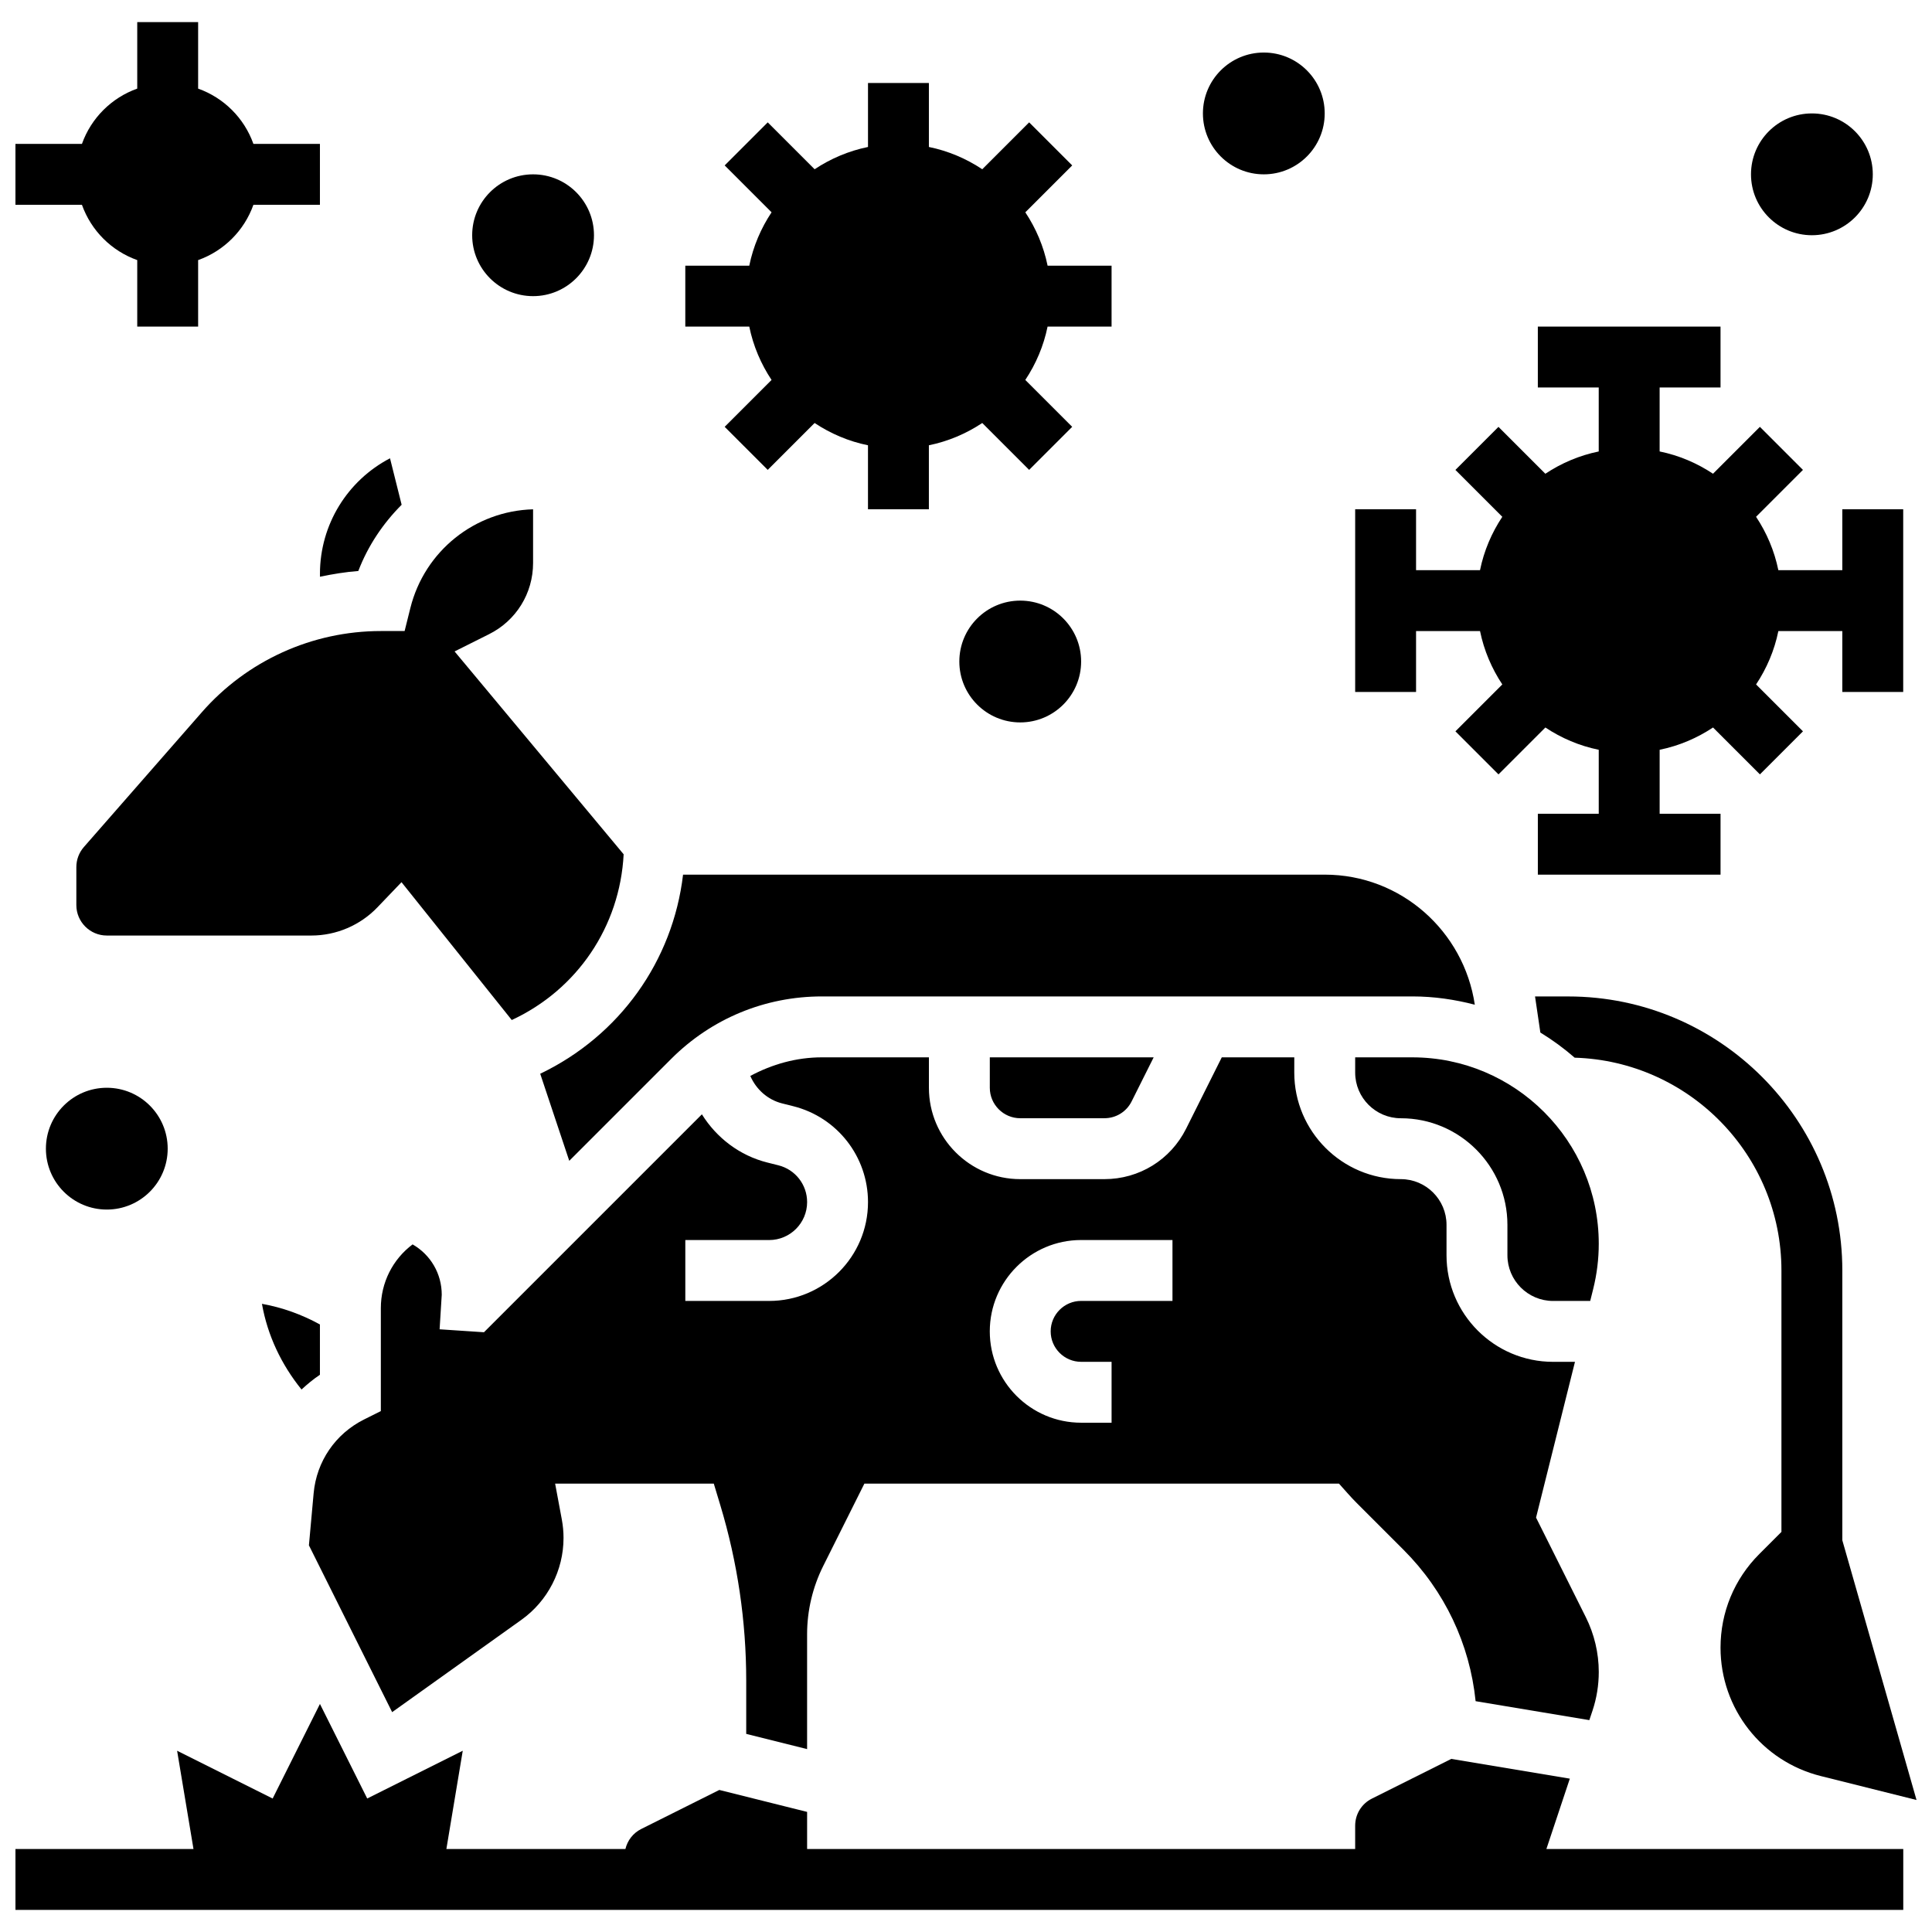 <?xml version="1.0" encoding="UTF-8"?>
<!-- Uploaded to: SVG Find, www.svgrepo.com, Generator: SVG Find Mixer Tools -->
<svg width="800px" height="800px" version="1.1" viewBox="144 144 512 512" xmlns="http://www.w3.org/2000/svg">
 <defs>
  <clipPath id="c">
   <path d="m550 408h101.9v214h-101.9z"/>
  </clipPath>
  <clipPath id="b">
   <path d="m148.09 595h500.91v56h-500.91z"/>
  </clipPath>
  <clipPath id="a">
   <path d="m148.09 149h80.906v82h-80.906z"/>
  </clipPath>
 </defs>
 <g clip-path="url(#c)">
  <path d="m610.23 555.84c-6.625 6.625-10.273 15.438-10.273 24.805 0 16.129 10.926 30.113 26.57 34.027l25.371 6.344-19.664-68.832v-71.492c0-40.039-32.582-72.621-72.621-72.621h-8.812l1.41 9.562c3.219 1.969 6.262 4.195 9.094 6.664 30.359 0.906 54.793 25.824 54.793 56.395v69.281z"/>
 </g>
 <path d="m228.79 495c-4.816-2.648-9.988-4.512-15.371-5.473 1.469 8.352 5.125 16.074 10.488 22.707 1.523-1.402 3.121-2.734 4.875-3.906v-13.328z"/>
 <path d="m287.16 428.55 7.699 23.078 27.023-27.023c10.668-10.668 24.852-16.543 39.941-16.543h156.48c5.723 0 11.242 0.816 16.535 2.195-2.891-19.445-19.531-34.469-39.77-34.469h-170.05c-2.711 22.938-16.848 42.699-37.852 52.762z"/>
 <path d="m197.47 332.77-31.242 35.699c-1.285 1.469-1.996 3.356-1.996 5.309v10.078c0 4.445 3.621 8.07 8.07 8.07h54.23c6.578 0 12.949-2.727 17.492-7.481l6.375-6.656 29.219 36.527c17.363-8.062 28.668-24.797 29.652-43.922l-44.801-53.758 9.109-4.559c7.211-3.594 11.691-10.832 11.691-18.887v-14.219c-15.461 0.438-28.75 11.062-32.52 26.152l-1.523 6.109h-6.305c-18.188 0-35.48 7.852-47.453 21.535z"/>
 <path d="m436.68 440.34c3.074 0 5.844-1.711 7.215-4.461l5.84-11.676h-43.426v8.07c0 4.445 3.621 8.07 8.07 8.07z"/>
 <path d="m228.79 296.84c3.348-0.695 6.723-1.258 10.168-1.523 2.574-6.723 6.566-12.621 11.48-17.551l-3.082-12.312c-11.23 5.848-18.566 17.523-18.566 30.637z"/>
 <path d="m518.28 424.21h-15.145v4.035c0 6.672 5.43 12.105 12.105 12.105 15.574 0 28.242 12.668 28.242 28.242v8.07c0 6.672 5.43 12.105 12.105 12.105h9.836l0.789-3.164c0.977-3.91 1.477-7.945 1.477-11.988 0-27.242-22.168-49.406-49.41-49.406z"/>
 <path d="m357.89 607.53v-30.461c0-6.231 1.477-12.465 4.262-18.043l10.922-21.852h125.77l2.406 2.695c0.742 0.832 1.5 1.645 2.293 2.438l12.395 12.395c10.918 10.918 17.566 24.973 19.117 40.129l30.137 5.019 0.84-2.508c1.102-3.312 1.66-6.758 1.66-10.258 0-5.012-1.188-10.023-3.43-14.508l-13.191-26.395 10.316-41.281h-5.801c-15.574 0-28.242-12.668-28.242-28.242v-8.07c0-6.672-5.43-12.105-12.105-12.105-15.574 0-28.242-12.668-28.242-28.242l0.004-4.031h-19.219l-9.449 18.898c-4.125 8.254-12.43 13.375-21.652 13.375h-22.301c-13.348 0-24.207-10.859-24.207-24.207v-8.07h-28.363c-6.754 0-13.176 1.824-18.969 4.93 1.531 3.535 4.59 6.324 8.457 7.285l2.898 0.727c11.68 2.926 19.836 13.383 19.836 25.422 0 14.445-11.746 26.191-26.191 26.191h-22.223v-16.137h22.223c5.543 0 10.055-4.512 10.055-10.055 0-4.625-3.129-8.633-7.617-9.754l-2.898-0.727c-7.375-1.84-13.508-6.578-17.371-12.781l-57.75 57.75-11.758-0.781 0.566-9.16c0-5.566-2.938-10.594-7.723-13.34-5.262 3.945-8.418 10.129-8.418 16.891v27.289l-4.461 2.227c-7.586 3.793-12.578 11.102-13.348 19.551l-1.25 13.789 22.055 44.211 34.254-24.465c6.984-4.984 11.164-13.105 11.164-21.699 0-1.629-0.152-3.262-0.445-4.848l-1.781-9.547h42.047l1.734 5.738c4.551 15.09 6.859 30.734 6.859 46.484v14.098zm72.621-134.91h24.207v16.137h-24.207c-4.445 0-8.07 3.621-8.07 8.07 0 4.445 3.621 8.07 8.07 8.07h8.07v16.137h-8.07c-13.348 0-24.207-10.859-24.207-24.207s10.859-24.207 24.207-24.207z"/>
 <g clip-path="url(#b)">
  <path d="m560.02 615.36-31.414-5.231-21.012 10.508c-2.75 1.363-4.461 4.129-4.461 7.203v6.168h-145.24v-9.836l-23.27-5.816-20.688 10.344c-2.164 1.082-3.648 3.035-4.195 5.309h-47.445l4.34-26.047-25.32 12.66-12.527-25.055-12.531 25.062-25.32-12.66 4.34 26.039h-47.18v16.137h500.29v-16.137h-94.578z"/>
 </g>
 <path d="m519.27 311.24h16.953c1.051 5.141 3.098 9.918 5.906 14.145l-12.426 12.426 11.41 11.41 12.426-12.426c4.227 2.809 9.004 4.859 14.145 5.906v16.953h-16.137v16.137h48.414v-16.137h-16.137v-16.953c5.141-1.051 9.918-3.098 14.145-5.906l12.426 12.426 11.41-11.41-12.426-12.426c2.809-4.227 4.859-9.004 5.906-14.145h16.949v16.137h16.137v-48.414h-16.137v16.137h-16.953c-1.051-5.141-3.098-9.918-5.906-14.145l12.426-12.426-11.41-11.41-12.426 12.426c-4.227-2.809-9.004-4.859-14.145-5.906v-16.949h16.137v-16.137h-48.414v16.137h16.137v16.953c-5.141 1.051-9.918 3.098-14.145 5.906l-12.426-12.426-11.41 11.41 12.426 12.426c-2.809 4.227-4.859 9.004-5.906 14.145h-16.949v-16.137h-16.137v48.414h16.137z"/>
 <g clip-path="url(#a)">
  <path d="m180.37 212.93v17.621h16.137v-17.621c6.836-2.438 12.219-7.82 14.652-14.656h17.625v-16.137h-17.625c-2.434-6.836-7.816-12.215-14.652-14.652v-17.625h-16.137v17.621c-6.836 2.441-12.219 7.82-14.656 14.656h-17.621v16.137h17.621c2.438 6.836 7.82 12.219 14.656 14.656z"/>
 </g>
 <path d="m348.47 244.69-12.426 12.426 11.41 11.41 12.426-12.426c4.227 2.809 9.004 4.859 14.145 5.906v16.953h16.137v-16.953c5.141-1.051 9.918-3.098 14.145-5.906l12.426 12.426 11.41-11.41-12.426-12.426c2.809-4.227 4.859-9.004 5.906-14.145h16.957v-16.137h-16.953c-1.051-5.141-3.098-9.918-5.906-14.145l12.426-12.426-11.41-11.41-12.426 12.426c-4.231-2.809-9.008-4.859-14.145-5.906v-16.953h-16.137v16.953c-5.141 1.051-9.918 3.098-14.145 5.906l-12.426-12.426-11.41 11.41 12.426 12.426c-2.812 4.227-4.859 9.004-5.91 14.145h-16.953v16.137h16.953c1.051 5.141 3.098 9.918 5.906 14.145z"/>
 <path d="m188.44 448.41c0 8.91-7.223 16.137-16.137 16.137-8.914 0-16.137-7.227-16.137-16.137 0-8.914 7.223-16.141 16.137-16.141 8.914 0 16.137 7.227 16.137 16.141"/>
 <path d="m430.51 319.31c0 8.91-7.227 16.137-16.137 16.137-8.914 0-16.141-7.227-16.141-16.137 0-8.914 7.227-16.141 16.141-16.141 8.91 0 16.137 7.227 16.137 16.141"/>
 <path d="m495.06 174.06c0 8.914-7.223 16.141-16.137 16.141-8.914 0-16.137-7.227-16.137-16.141 0-8.91 7.223-16.137 16.137-16.137 8.914 0 16.137 7.227 16.137 16.137"/>
 <path d="m301.41 206.34c0 8.914-7.227 16.141-16.137 16.141-8.914 0-16.141-7.227-16.141-16.141 0-8.914 7.227-16.137 16.141-16.137 8.91 0 16.137 7.223 16.137 16.137"/>
 <path d="m640.31 190.2c0 8.91-7.227 16.137-16.141 16.137-8.91 0-16.137-7.227-16.137-16.137 0-8.914 7.227-16.141 16.137-16.141 8.914 0 16.141 7.227 16.141 16.141"/>
</svg>